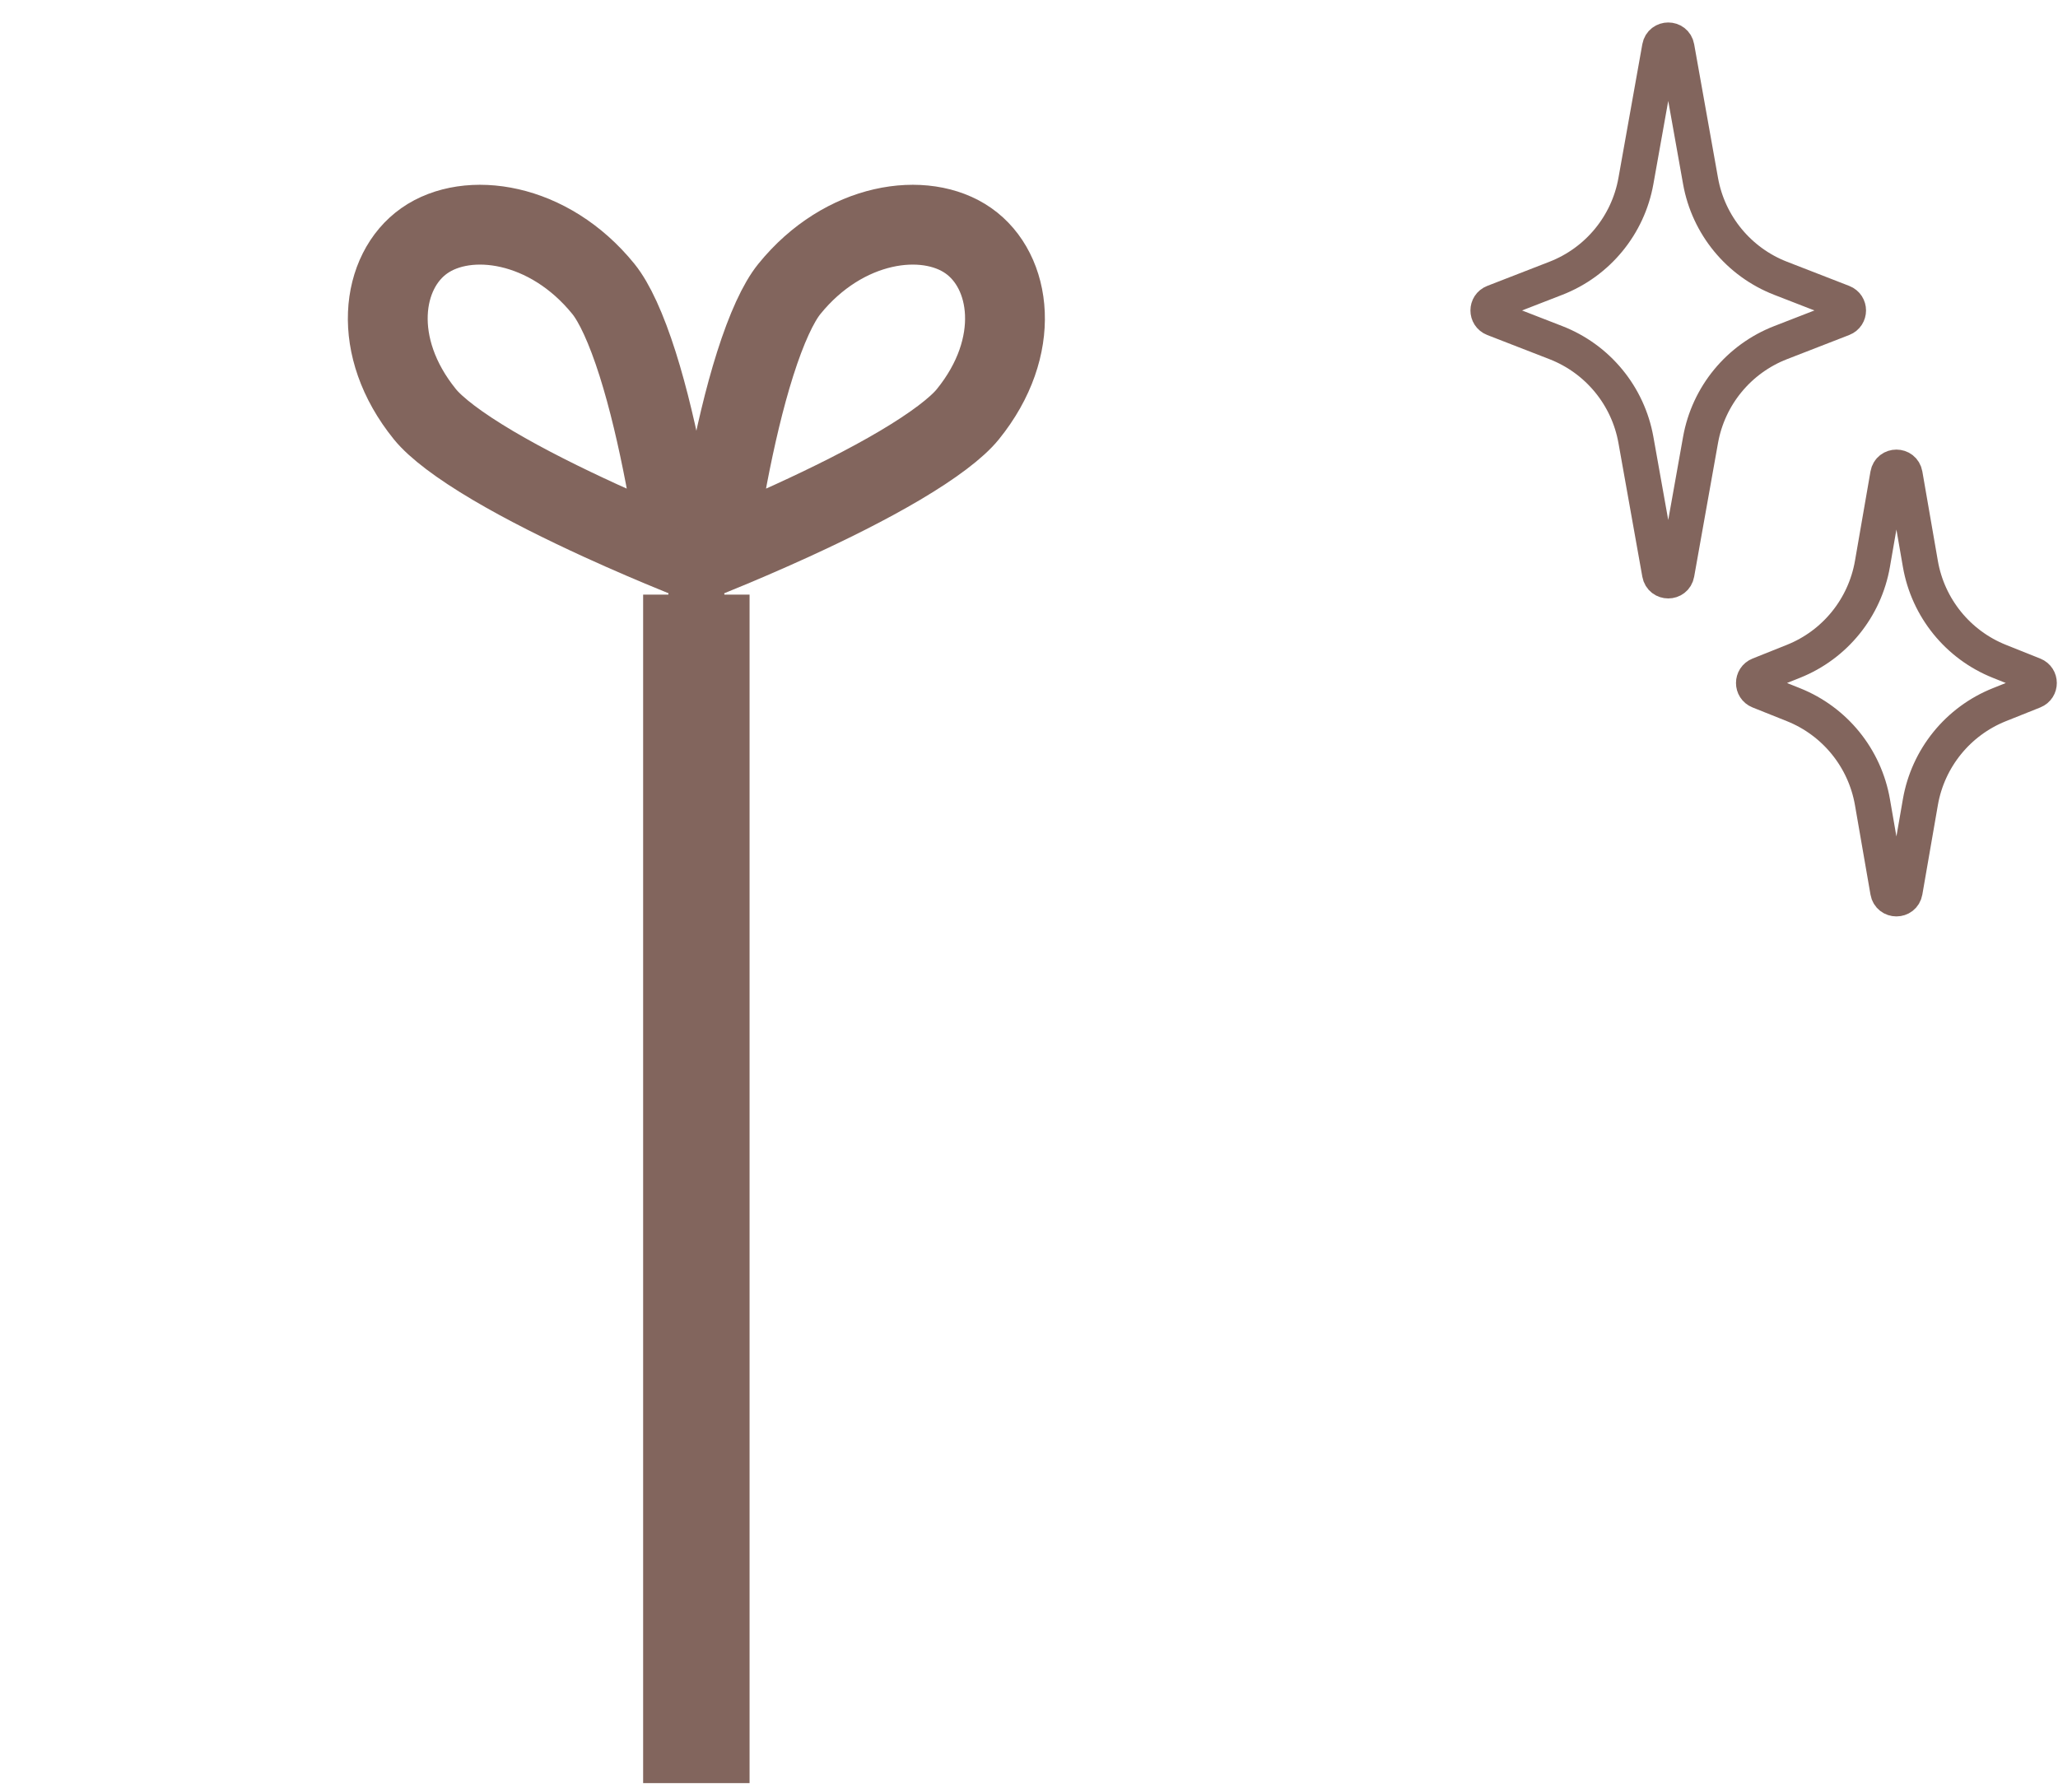 <svg width="116" height="101" viewBox="0 0 116 101" fill="none" xmlns="http://www.w3.org/2000/svg">
<path d="M93.555 2.665C93.65 2.134 94.412 2.134 94.507 2.665L95.852 10.203C96.297 12.692 98.006 14.77 100.363 15.686L103.871 17.049C104.283 17.209 104.283 17.791 103.871 17.951L100.363 19.314C98.006 20.23 96.297 22.308 95.852 24.797L94.507 32.335C94.412 32.866 93.65 32.866 93.555 32.335L92.209 24.797C91.765 22.308 90.055 20.23 87.698 19.314L84.19 17.951C83.779 17.791 83.779 17.209 84.19 17.049L87.698 15.686C90.055 14.77 91.765 12.692 92.209 10.203L93.555 2.665Z" stroke="#82655D" stroke-width="2"/>
<path d="M106.416 26.744C106.508 26.209 107.275 26.209 107.368 26.744L108.243 31.786C108.674 34.265 110.359 36.344 112.695 37.278L114.63 38.051C115.035 38.213 115.035 38.787 114.63 38.949L112.695 39.722C110.359 40.656 108.674 42.735 108.243 45.214L107.368 50.256C107.275 50.791 106.508 50.791 106.416 50.256L105.541 45.214C105.11 42.735 103.425 40.656 101.088 39.722L99.154 38.949C98.748 38.787 98.748 38.213 99.154 38.051L101.088 37.278C103.425 36.344 105.11 34.265 105.541 31.786L106.416 26.744Z" stroke="#82655D" stroke-width="2"/>
<mask id="path-3-inside-1_2778_2976" fill="white">
<rect x="3" y="52.604" width="74" height="48.396" rx="2.249"/>
</mask>
<rect x="3" y="52.604" width="74" height="48.396" rx="2.249" stroke="#82655D" stroke-width="6" mask="url(#path-3-inside-1_2778_2976)"/>
<mask id="path-4-inside-2_2778_2976" fill="white">
<rect y="32.129" width="80" height="23.267" rx="2.249"/>
</mask>
<rect y="32.129" width="80" height="23.267" rx="2.249" stroke="#82655D" stroke-width="6" mask="url(#path-4-inside-2_2778_2976)"/>
<line x1="39.25" y1="33.518" x2="39.25" y2="100.512" stroke="#82655D" stroke-width="5.999"/>
<path d="M23.947 23.346C24.567 24.111 25.881 25.113 27.781 26.237C29.618 27.324 31.784 28.399 33.882 29.359C35.446 30.074 36.952 30.714 38.225 31.237C38.037 29.953 37.79 28.43 37.483 26.834C37.07 24.692 36.556 22.458 35.94 20.515C35.303 18.506 34.63 17.053 34.011 16.288C30.934 12.488 26.366 11.853 23.92 13.569C21.474 15.285 20.87 19.546 23.947 23.346Z" stroke="#82655D" stroke-width="4.499"/>
<path d="M54.556 23.346C53.937 24.111 52.622 25.113 50.722 26.237C48.885 27.324 46.72 28.399 44.621 29.359C43.057 30.074 41.552 30.714 40.278 31.237C40.467 29.953 40.714 28.43 41.021 26.834C41.433 24.692 41.947 22.458 42.564 20.515C43.201 18.506 43.873 17.053 44.493 16.288C47.569 12.488 52.137 11.853 54.583 13.569C57.03 15.285 57.633 19.546 54.556 23.346Z" stroke="#82655D" stroke-width="4.499"/>
</svg>
